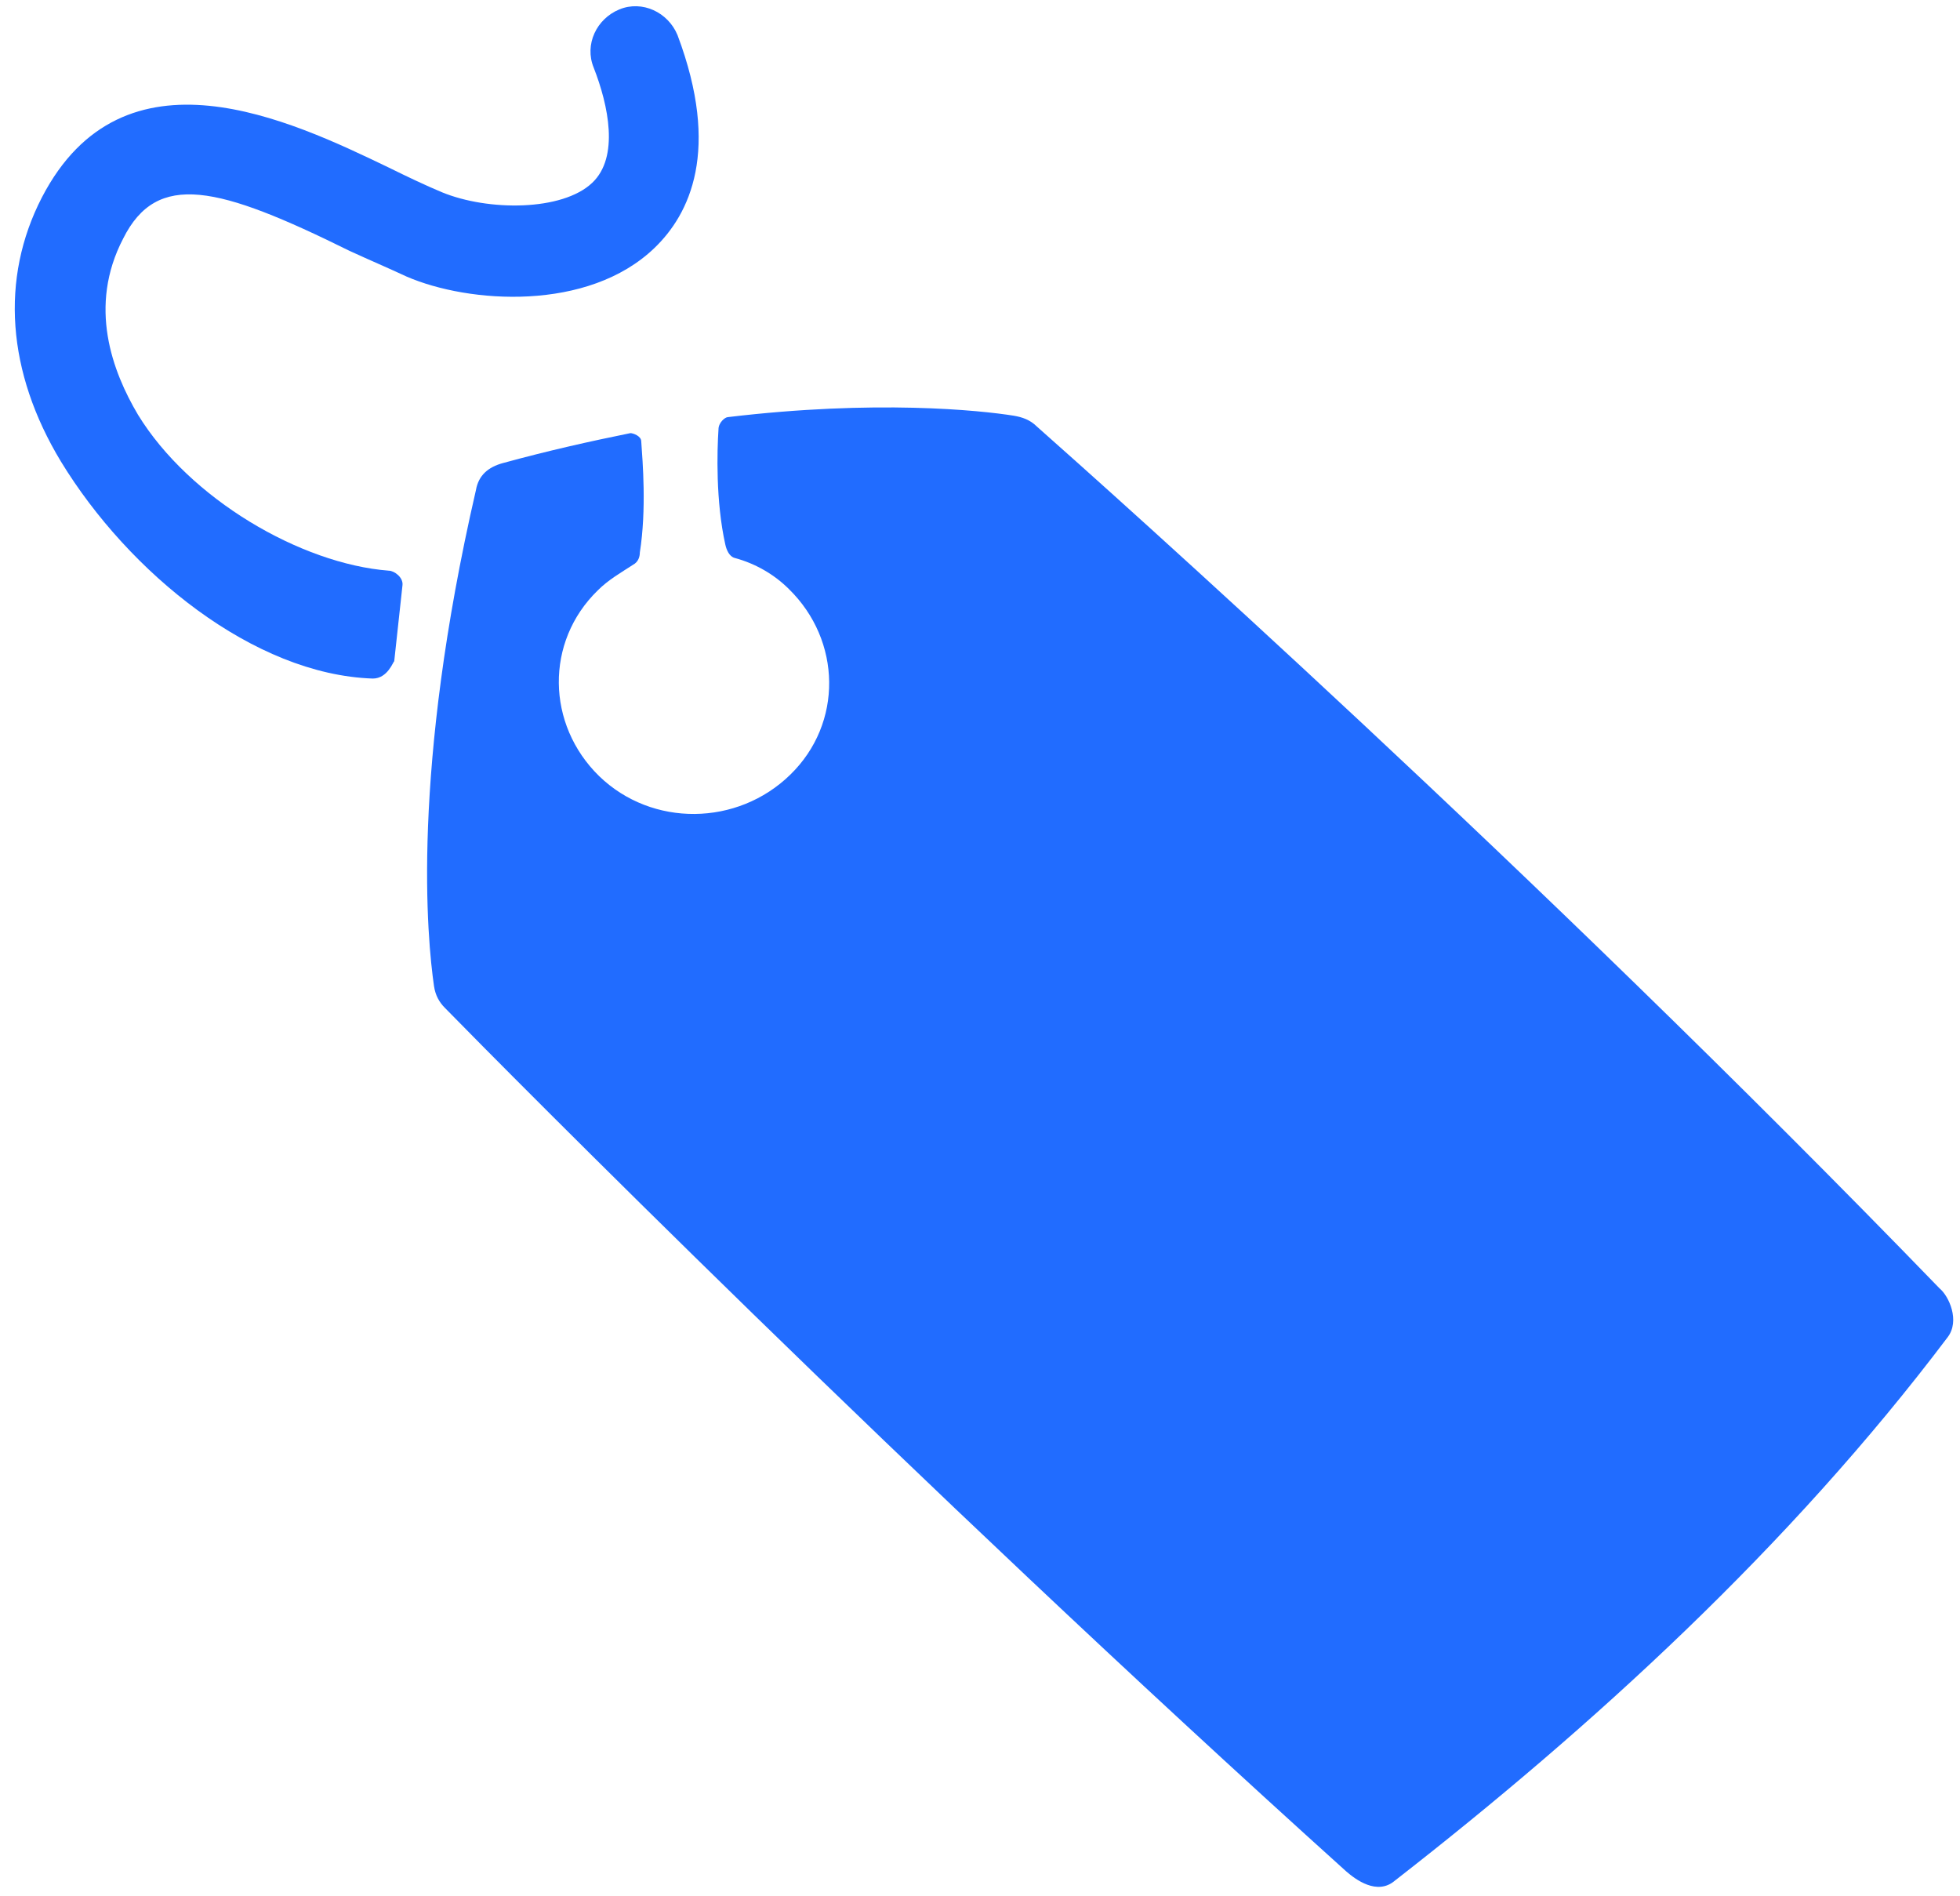 <?xml version="1.0" encoding="UTF-8" standalone="no"?><svg xmlns="http://www.w3.org/2000/svg" xmlns:xlink="http://www.w3.org/1999/xlink" fill="#216cff" height="804.9" preserveAspectRatio="xMidYMid meet" version="1" viewBox="222.1 -2.1 832.3 804.9" width="832.3" zoomAndPan="magnify"><g id="change1_1"><path d="M380.4,286c-50.6-1.7-103.6-44.9-132.4-92.1c-23-38-25.9-77.7-8.1-112.2C274.5,15,345.3,48.9,387.3,69.1 c8.1,4,15.5,7.5,22.4,10.4c19.6,8.1,51.2,8.1,63.9-4c11.5-10.9,6.9-32.8,0.6-48.9c-4-9.8,1.2-20.7,10.9-24.7s20.7,1.2,24.7,10.9 c18.4,48.9,5.2,76-9.8,90.4c-28.2,27.1-78.8,23.6-105.3,12.1c-7.5-3.5-15.5-6.9-24.2-10.9c-55.8-27.6-81.7-34-96.1-5.2 c-15,28.8-4.6,56.4,6.3,74.8c21.9,35.7,69.1,63.3,106.5,66.2c2.3,0,6.3,2.9,5.8,6.3l-3.5,32.2C389.1,278.6,386.8,286,380.4,286z"/></g><g id="change1_2"><path d="M534.1,234.8c8.6,2.3,16.7,6.9,23,13.2c22.4,21.9,23,57,0.6,78.8c-22.4,21.9-58.7,22.4-81.2,0.6c-22.4-21.9-23-57-0.6-78.8 c4.6-4.6,9.8-7.5,15-10.9c2.3-1.2,2.9-3.5,2.9-5.2c2.9-18.4,1.2-38.6,0.6-47.2c0-2.3-3.5-3.5-4.6-3.5c-17.3,3.5-35.1,7.5-54.1,12.7 c-6.3,1.7-10.4,5.2-11.5,11.5c-27.6,119.7-20.7,190.5-17.8,210.6c0.6,4,2.3,6.9,4.6,9.2c25.9,26.5,196.3,198.6,382.7,366.6 c4,3.5,13.2,10.4,20.7,4c83.5-65,167.5-141.6,234.8-230.8c5.2-6.9,0.6-17.3-3.5-20.7C873.1,366.6,692.9,206,662.4,179 c-2.9-2.9-6.3-4-9.8-4.6c-14.4-2.3-58.7-6.9-121.4,0.6c-1.2,0-4,2.3-4,5.2c-0.6,9.2-1.2,30.5,2.9,48.9 C530.6,231.4,531.8,234.2,534.1,234.8z"/></g></svg>